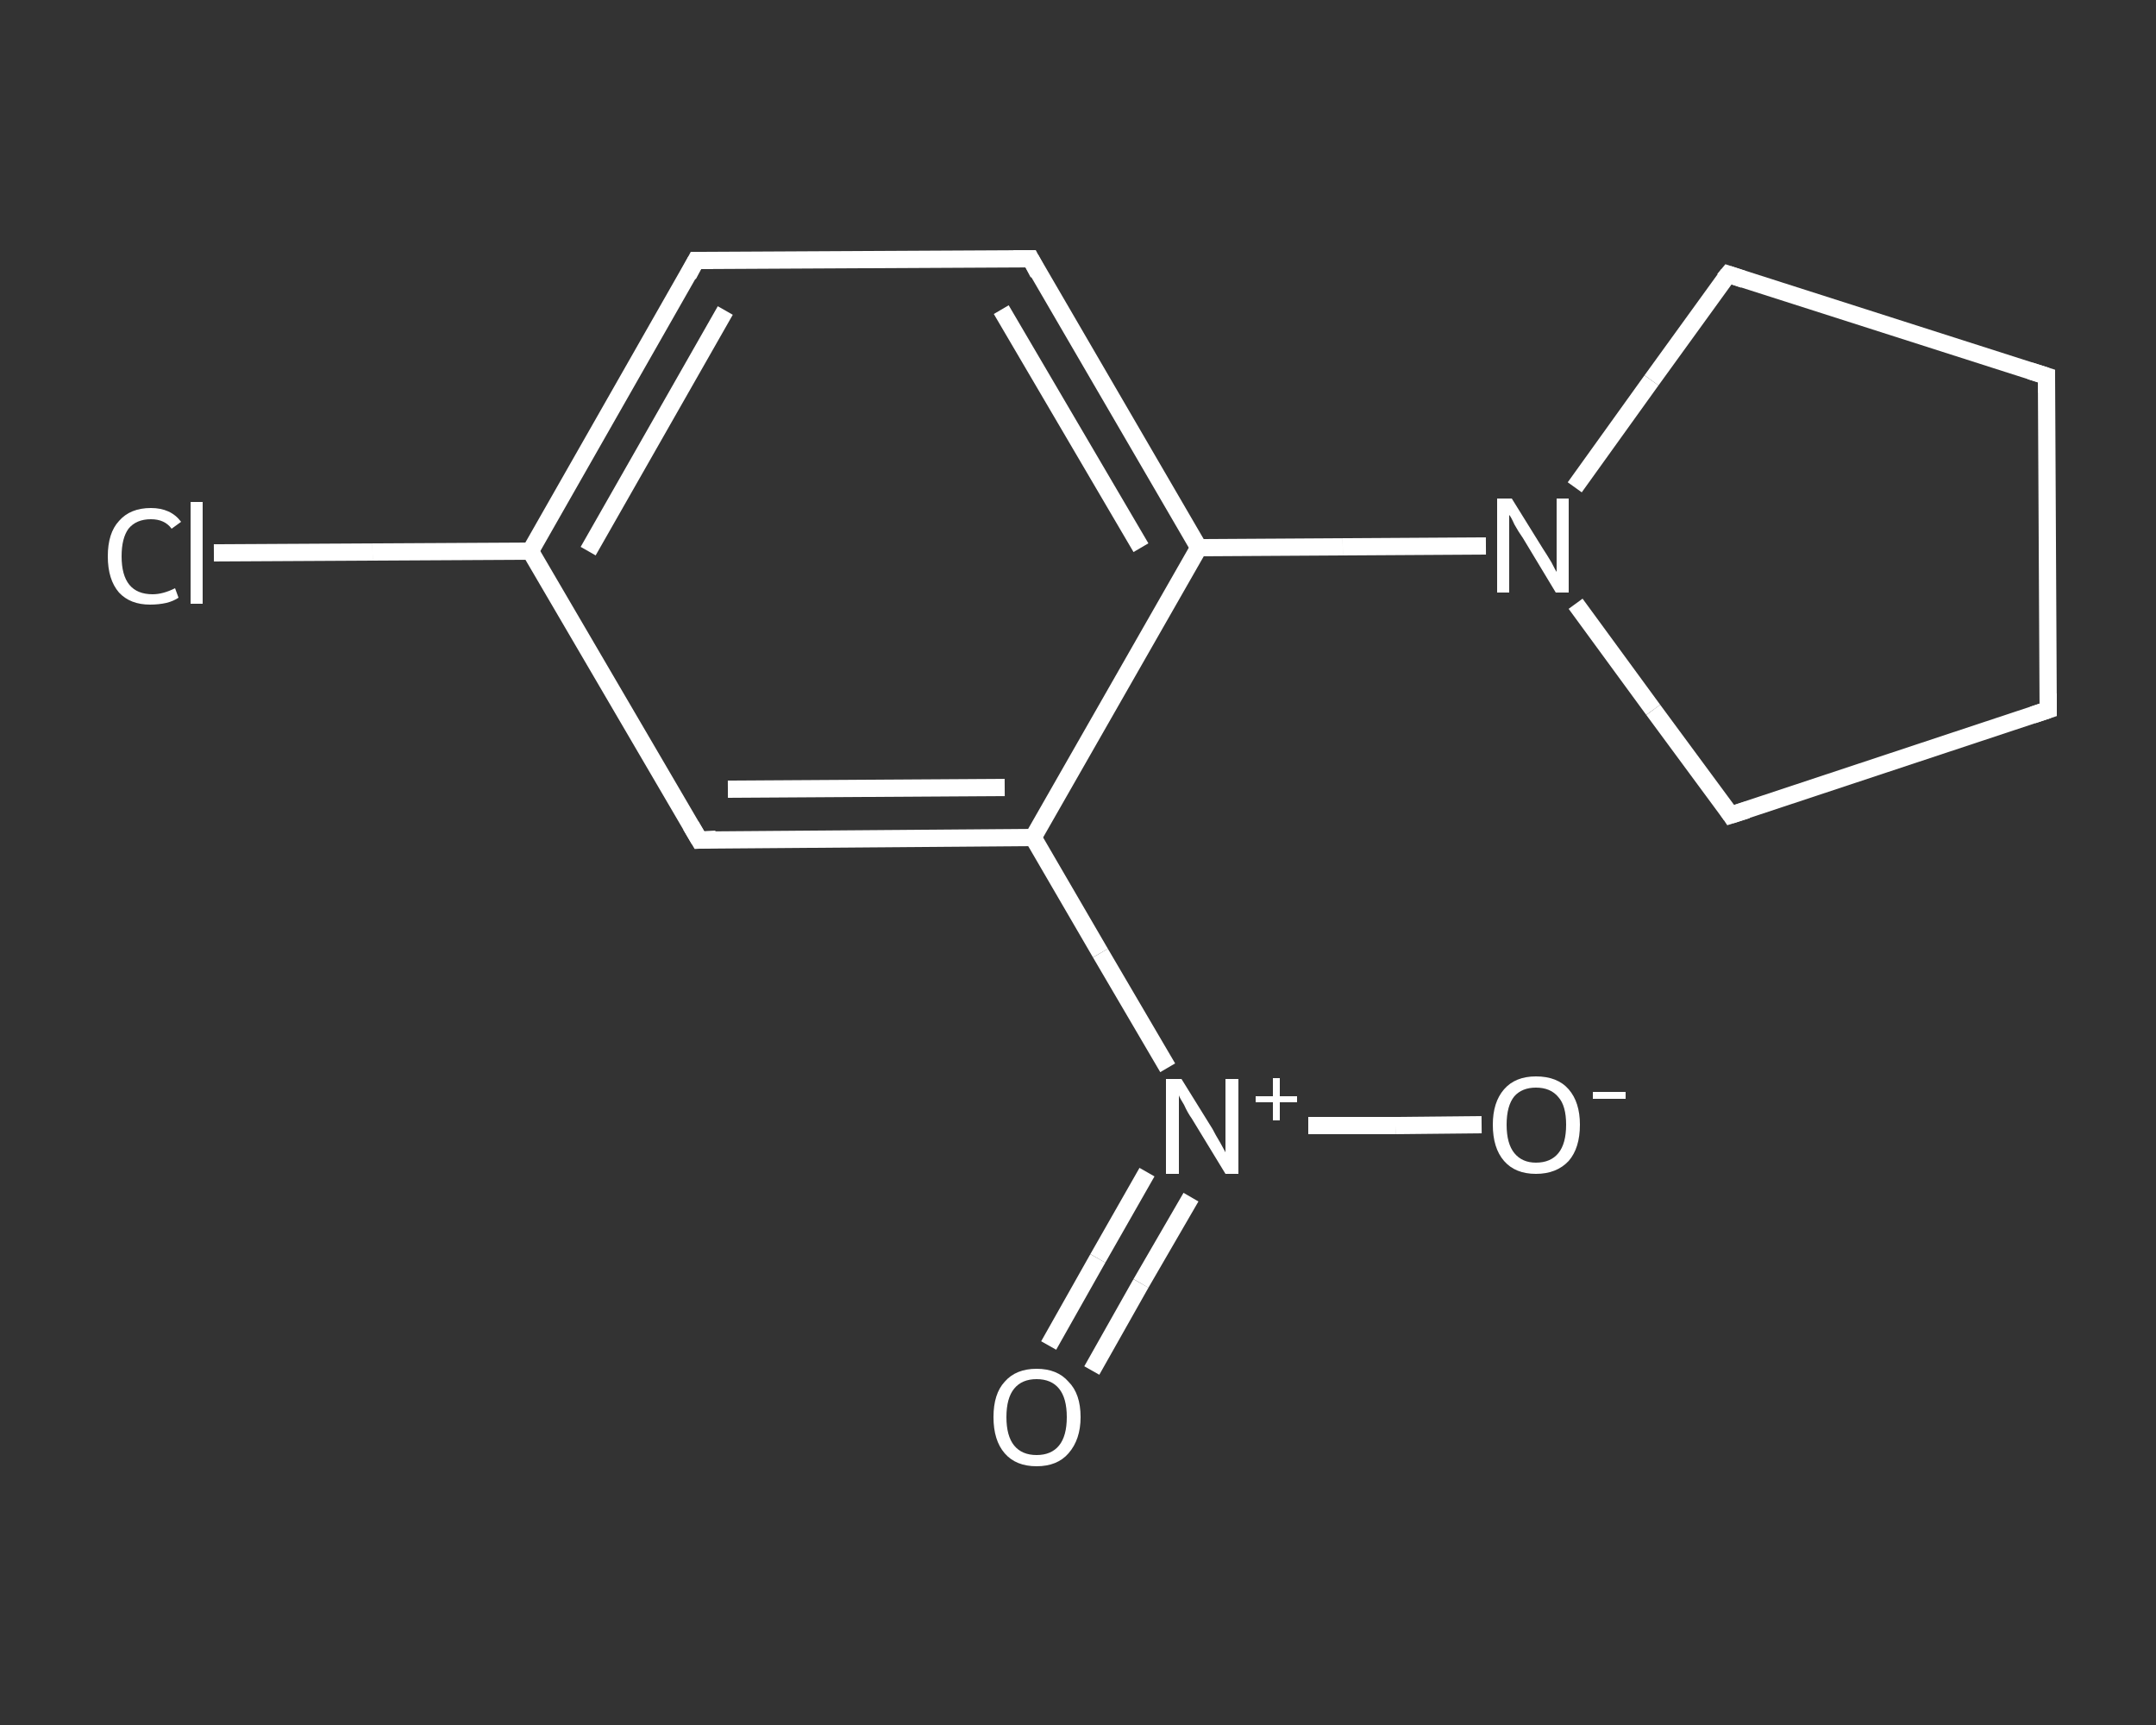 <?xml version='1.0' encoding='iso-8859-1'?>
<svg version='1.1' baseProfile='full'
              xmlns='http://www.w3.org/2000/svg'
                      xmlns:rdkit='http://www.rdkit.org/xml'
                      xmlns:xlink='http://www.w3.org/1999/xlink'
                  xml:space='preserve'
width='250px' height='200px' viewBox='0 0 250 200'>
<rect x="0" y="0" width="250" height="200" fill="#333333" stroke="none"/>
<!-- END OF HEADER -->
<rect style='opacity:1.0;fill:transparent;stroke:none' width='250.0' height='200.0' x='0.0' y='0.0'> </rect>
<path class='bond-0 atom-0 atom-1' d='M 121.6,156.0 L 127.3,145.9' style='fill:none;fill-rule:evenodd;stroke:#FFFFFF;stroke-width:2.0px;stroke-linecap:butt;stroke-linejoin:miter;stroke-opacity:1' />
<path class='bond-0 atom-0 atom-1' d='M 127.3,145.9 L 133.0,135.9' style='fill:none;fill-rule:evenodd;stroke:#FFFFFF;stroke-width:2.0px;stroke-linecap:butt;stroke-linejoin:miter;stroke-opacity:1' />
<path class='bond-0 atom-0 atom-1' d='M 126.6,158.9 L 132.3,148.8' style='fill:none;fill-rule:evenodd;stroke:#FFFFFF;stroke-width:2.0px;stroke-linecap:butt;stroke-linejoin:miter;stroke-opacity:1' />
<path class='bond-0 atom-0 atom-1' d='M 132.3,148.8 L 138.1,138.8' style='fill:none;fill-rule:evenodd;stroke:#FFFFFF;stroke-width:2.0px;stroke-linecap:butt;stroke-linejoin:miter;stroke-opacity:1' />
<path class='bond-1 atom-1 atom-2' d='M 151.7,130.5 L 161.8,130.5' style='fill:none;fill-rule:evenodd;stroke:#FFFFFF;stroke-width:2.0px;stroke-linecap:butt;stroke-linejoin:miter;stroke-opacity:1' />
<path class='bond-1 atom-1 atom-2' d='M 161.8,130.5 L 171.8,130.4' style='fill:none;fill-rule:evenodd;stroke:#FFFFFF;stroke-width:2.0px;stroke-linecap:butt;stroke-linejoin:miter;stroke-opacity:1' />
<path class='bond-2 atom-1 atom-3' d='M 135.4,123.8 L 127.6,110.5' style='fill:none;fill-rule:evenodd;stroke:#FFFFFF;stroke-width:2.0px;stroke-linecap:butt;stroke-linejoin:miter;stroke-opacity:1' />
<path class='bond-2 atom-1 atom-3' d='M 127.6,110.5 L 119.8,97.1' style='fill:none;fill-rule:evenodd;stroke:#FFFFFF;stroke-width:2.0px;stroke-linecap:butt;stroke-linejoin:miter;stroke-opacity:1' />
<path class='bond-3 atom-3 atom-4' d='M 119.8,97.1 L 81.1,97.4' style='fill:none;fill-rule:evenodd;stroke:#FFFFFF;stroke-width:2.0px;stroke-linecap:butt;stroke-linejoin:miter;stroke-opacity:1' />
<path class='bond-3 atom-3 atom-4' d='M 116.5,91.3 L 84.4,91.5' style='fill:none;fill-rule:evenodd;stroke:#FFFFFF;stroke-width:2.0px;stroke-linecap:butt;stroke-linejoin:miter;stroke-opacity:1' />
<path class='bond-4 atom-4 atom-5' d='M 81.1,97.4 L 61.5,63.9' style='fill:none;fill-rule:evenodd;stroke:#FFFFFF;stroke-width:2.0px;stroke-linecap:butt;stroke-linejoin:miter;stroke-opacity:1' />
<path class='bond-5 atom-5 atom-6' d='M 61.5,63.9 L 43.2,64.0' style='fill:none;fill-rule:evenodd;stroke:#FFFFFF;stroke-width:2.0px;stroke-linecap:butt;stroke-linejoin:miter;stroke-opacity:1' />
<path class='bond-5 atom-5 atom-6' d='M 43.2,64.0 L 24.8,64.1' style='fill:none;fill-rule:evenodd;stroke:#FFFFFF;stroke-width:2.0px;stroke-linecap:butt;stroke-linejoin:miter;stroke-opacity:1' />
<path class='bond-6 atom-5 atom-7' d='M 61.5,63.9 L 80.7,30.2' style='fill:none;fill-rule:evenodd;stroke:#FFFFFF;stroke-width:2.0px;stroke-linecap:butt;stroke-linejoin:miter;stroke-opacity:1' />
<path class='bond-6 atom-5 atom-7' d='M 68.2,63.9 L 84.1,36.0' style='fill:none;fill-rule:evenodd;stroke:#FFFFFF;stroke-width:2.0px;stroke-linecap:butt;stroke-linejoin:miter;stroke-opacity:1' />
<path class='bond-7 atom-7 atom-8' d='M 80.7,30.2 L 119.5,30.0' style='fill:none;fill-rule:evenodd;stroke:#FFFFFF;stroke-width:2.0px;stroke-linecap:butt;stroke-linejoin:miter;stroke-opacity:1' />
<path class='bond-8 atom-8 atom-9' d='M 119.5,30.0 L 139.0,63.5' style='fill:none;fill-rule:evenodd;stroke:#FFFFFF;stroke-width:2.0px;stroke-linecap:butt;stroke-linejoin:miter;stroke-opacity:1' />
<path class='bond-8 atom-8 atom-9' d='M 116.1,35.9 L 132.3,63.5' style='fill:none;fill-rule:evenodd;stroke:#FFFFFF;stroke-width:2.0px;stroke-linecap:butt;stroke-linejoin:miter;stroke-opacity:1' />
<path class='bond-9 atom-9 atom-10' d='M 139.0,63.5 L 155.7,63.4' style='fill:none;fill-rule:evenodd;stroke:#FFFFFF;stroke-width:2.0px;stroke-linecap:butt;stroke-linejoin:miter;stroke-opacity:1' />
<path class='bond-9 atom-9 atom-10' d='M 155.7,63.4 L 172.3,63.3' style='fill:none;fill-rule:evenodd;stroke:#FFFFFF;stroke-width:2.0px;stroke-linecap:butt;stroke-linejoin:miter;stroke-opacity:1' />
<path class='bond-10 atom-10 atom-11' d='M 182.6,56.5 L 191.5,44.1' style='fill:none;fill-rule:evenodd;stroke:#FFFFFF;stroke-width:2.0px;stroke-linecap:butt;stroke-linejoin:miter;stroke-opacity:1' />
<path class='bond-10 atom-10 atom-11' d='M 191.5,44.1 L 200.4,31.8' style='fill:none;fill-rule:evenodd;stroke:#FFFFFF;stroke-width:2.0px;stroke-linecap:butt;stroke-linejoin:miter;stroke-opacity:1' />
<path class='bond-11 atom-11 atom-12' d='M 200.4,31.8 L 237.3,43.6' style='fill:none;fill-rule:evenodd;stroke:#FFFFFF;stroke-width:2.0px;stroke-linecap:butt;stroke-linejoin:miter;stroke-opacity:1' />
<path class='bond-12 atom-12 atom-13' d='M 237.3,43.6 L 237.5,82.3' style='fill:none;fill-rule:evenodd;stroke:#FFFFFF;stroke-width:2.0px;stroke-linecap:butt;stroke-linejoin:miter;stroke-opacity:1' />
<path class='bond-13 atom-13 atom-14' d='M 237.5,82.3 L 200.7,94.5' style='fill:none;fill-rule:evenodd;stroke:#FFFFFF;stroke-width:2.0px;stroke-linecap:butt;stroke-linejoin:miter;stroke-opacity:1' />
<path class='bond-14 atom-9 atom-3' d='M 139.0,63.5 L 119.8,97.1' style='fill:none;fill-rule:evenodd;stroke:#FFFFFF;stroke-width:2.0px;stroke-linecap:butt;stroke-linejoin:miter;stroke-opacity:1' />
<path class='bond-15 atom-14 atom-10' d='M 200.7,94.5 L 191.7,82.3' style='fill:none;fill-rule:evenodd;stroke:#FFFFFF;stroke-width:2.0px;stroke-linecap:butt;stroke-linejoin:miter;stroke-opacity:1' />
<path class='bond-15 atom-14 atom-10' d='M 191.7,82.3 L 182.7,70.0' style='fill:none;fill-rule:evenodd;stroke:#FFFFFF;stroke-width:2.0px;stroke-linecap:butt;stroke-linejoin:miter;stroke-opacity:1' />
<path d='M 83.0,97.3 L 81.1,97.4 L 80.1,95.7' style='fill:none;stroke:#FFFFFF;stroke-width:2.0px;stroke-linecap:butt;stroke-linejoin:miter;stroke-opacity:1;' />
<path d='M 79.8,31.9 L 80.7,30.2 L 82.7,30.2' style='fill:none;stroke:#FFFFFF;stroke-width:2.0px;stroke-linecap:butt;stroke-linejoin:miter;stroke-opacity:1;' />
<path d='M 117.5,30.0 L 119.5,30.0 L 120.4,31.7' style='fill:none;stroke:#FFFFFF;stroke-width:2.0px;stroke-linecap:butt;stroke-linejoin:miter;stroke-opacity:1;' />
<path d='M 199.9,32.4 L 200.4,31.8 L 202.2,32.4' style='fill:none;stroke:#FFFFFF;stroke-width:2.0px;stroke-linecap:butt;stroke-linejoin:miter;stroke-opacity:1;' />
<path d='M 235.4,43.0 L 237.3,43.6 L 237.3,45.5' style='fill:none;stroke:#FFFFFF;stroke-width:2.0px;stroke-linecap:butt;stroke-linejoin:miter;stroke-opacity:1;' />
<path d='M 237.5,80.4 L 237.5,82.3 L 235.7,82.9' style='fill:none;stroke:#FFFFFF;stroke-width:2.0px;stroke-linecap:butt;stroke-linejoin:miter;stroke-opacity:1;' />
<path d='M 202.6,93.9 L 200.7,94.5 L 200.3,93.9' style='fill:none;stroke:#FFFFFF;stroke-width:2.0px;stroke-linecap:butt;stroke-linejoin:miter;stroke-opacity:1;' />
<path class='atom-0' d='M 115.2 164.3
Q 115.2 161.6, 116.5 160.2
Q 117.8 158.7, 120.2 158.7
Q 122.6 158.7, 123.9 160.2
Q 125.3 161.6, 125.3 164.3
Q 125.3 166.9, 123.9 168.5
Q 122.6 170.0, 120.2 170.0
Q 117.8 170.0, 116.5 168.5
Q 115.2 167.0, 115.2 164.3
M 120.2 168.7
Q 121.9 168.7, 122.8 167.6
Q 123.7 166.5, 123.7 164.3
Q 123.7 162.1, 122.8 161.0
Q 121.9 159.9, 120.2 159.9
Q 118.5 159.9, 117.6 161.0
Q 116.7 162.1, 116.7 164.3
Q 116.7 166.5, 117.6 167.6
Q 118.5 168.7, 120.2 168.7
' fill='#FFFFFF'/>
<path class='atom-1' d='M 137.0 125.1
L 140.6 130.9
Q 140.9 131.5, 141.5 132.5
Q 142.1 133.6, 142.1 133.6
L 142.1 125.1
L 143.6 125.1
L 143.6 136.1
L 142.1 136.1
L 138.2 129.7
Q 137.7 129.0, 137.3 128.1
Q 136.8 127.3, 136.7 127.0
L 136.7 136.1
L 135.2 136.1
L 135.2 125.1
L 137.0 125.1
' fill='#FFFFFF'/>
<path class='atom-1' d='M 145.6 127.1
L 147.6 127.1
L 147.6 125.0
L 148.4 125.0
L 148.4 127.1
L 150.4 127.1
L 150.4 127.8
L 148.4 127.8
L 148.4 129.9
L 147.6 129.9
L 147.6 127.8
L 145.6 127.8
L 145.6 127.1
' fill='#FFFFFF'/>
<path class='atom-2' d='M 173.1 130.4
Q 173.1 127.8, 174.4 126.3
Q 175.7 124.8, 178.1 124.8
Q 180.6 124.8, 181.9 126.3
Q 183.2 127.8, 183.2 130.4
Q 183.2 133.1, 181.9 134.6
Q 180.5 136.1, 178.1 136.1
Q 175.7 136.1, 174.4 134.6
Q 173.1 133.1, 173.1 130.4
M 178.1 134.8
Q 179.8 134.8, 180.7 133.7
Q 181.6 132.6, 181.6 130.4
Q 181.6 128.2, 180.7 127.2
Q 179.8 126.1, 178.1 126.1
Q 176.5 126.1, 175.6 127.1
Q 174.7 128.2, 174.7 130.4
Q 174.7 132.6, 175.6 133.7
Q 176.5 134.8, 178.1 134.8
' fill='#FFFFFF'/>
<path class='atom-2' d='M 184.7 126.6
L 188.5 126.6
L 188.5 127.4
L 184.7 127.4
L 184.7 126.6
' fill='#FFFFFF'/>
<path class='atom-6' d='M 12.5 64.5
Q 12.5 61.8, 13.8 60.4
Q 15.1 58.9, 17.5 58.9
Q 19.8 58.9, 21.0 60.5
L 19.9 61.3
Q 19.1 60.2, 17.5 60.2
Q 15.8 60.2, 14.9 61.3
Q 14.1 62.4, 14.1 64.5
Q 14.1 66.7, 15.0 67.8
Q 15.9 68.9, 17.7 68.9
Q 18.9 68.9, 20.3 68.2
L 20.7 69.3
Q 20.1 69.7, 19.3 69.9
Q 18.4 70.1, 17.4 70.1
Q 15.1 70.1, 13.8 68.7
Q 12.5 67.2, 12.5 64.5
' fill='#FFFFFF'/>
<path class='atom-6' d='M 22.1 58.2
L 23.5 58.2
L 23.5 70.0
L 22.1 70.0
L 22.1 58.2
' fill='#FFFFFF'/>
<path class='atom-10' d='M 175.3 57.8
L 178.9 63.6
Q 179.3 64.2, 179.9 65.2
Q 180.4 66.2, 180.5 66.3
L 180.5 57.8
L 181.9 57.8
L 181.9 68.7
L 180.4 68.7
L 176.6 62.4
Q 176.1 61.7, 175.6 60.8
Q 175.2 59.9, 175.0 59.7
L 175.0 68.7
L 173.6 68.7
L 173.6 57.8
L 175.3 57.8
' fill='#FFFFFF'/>
</svg>
